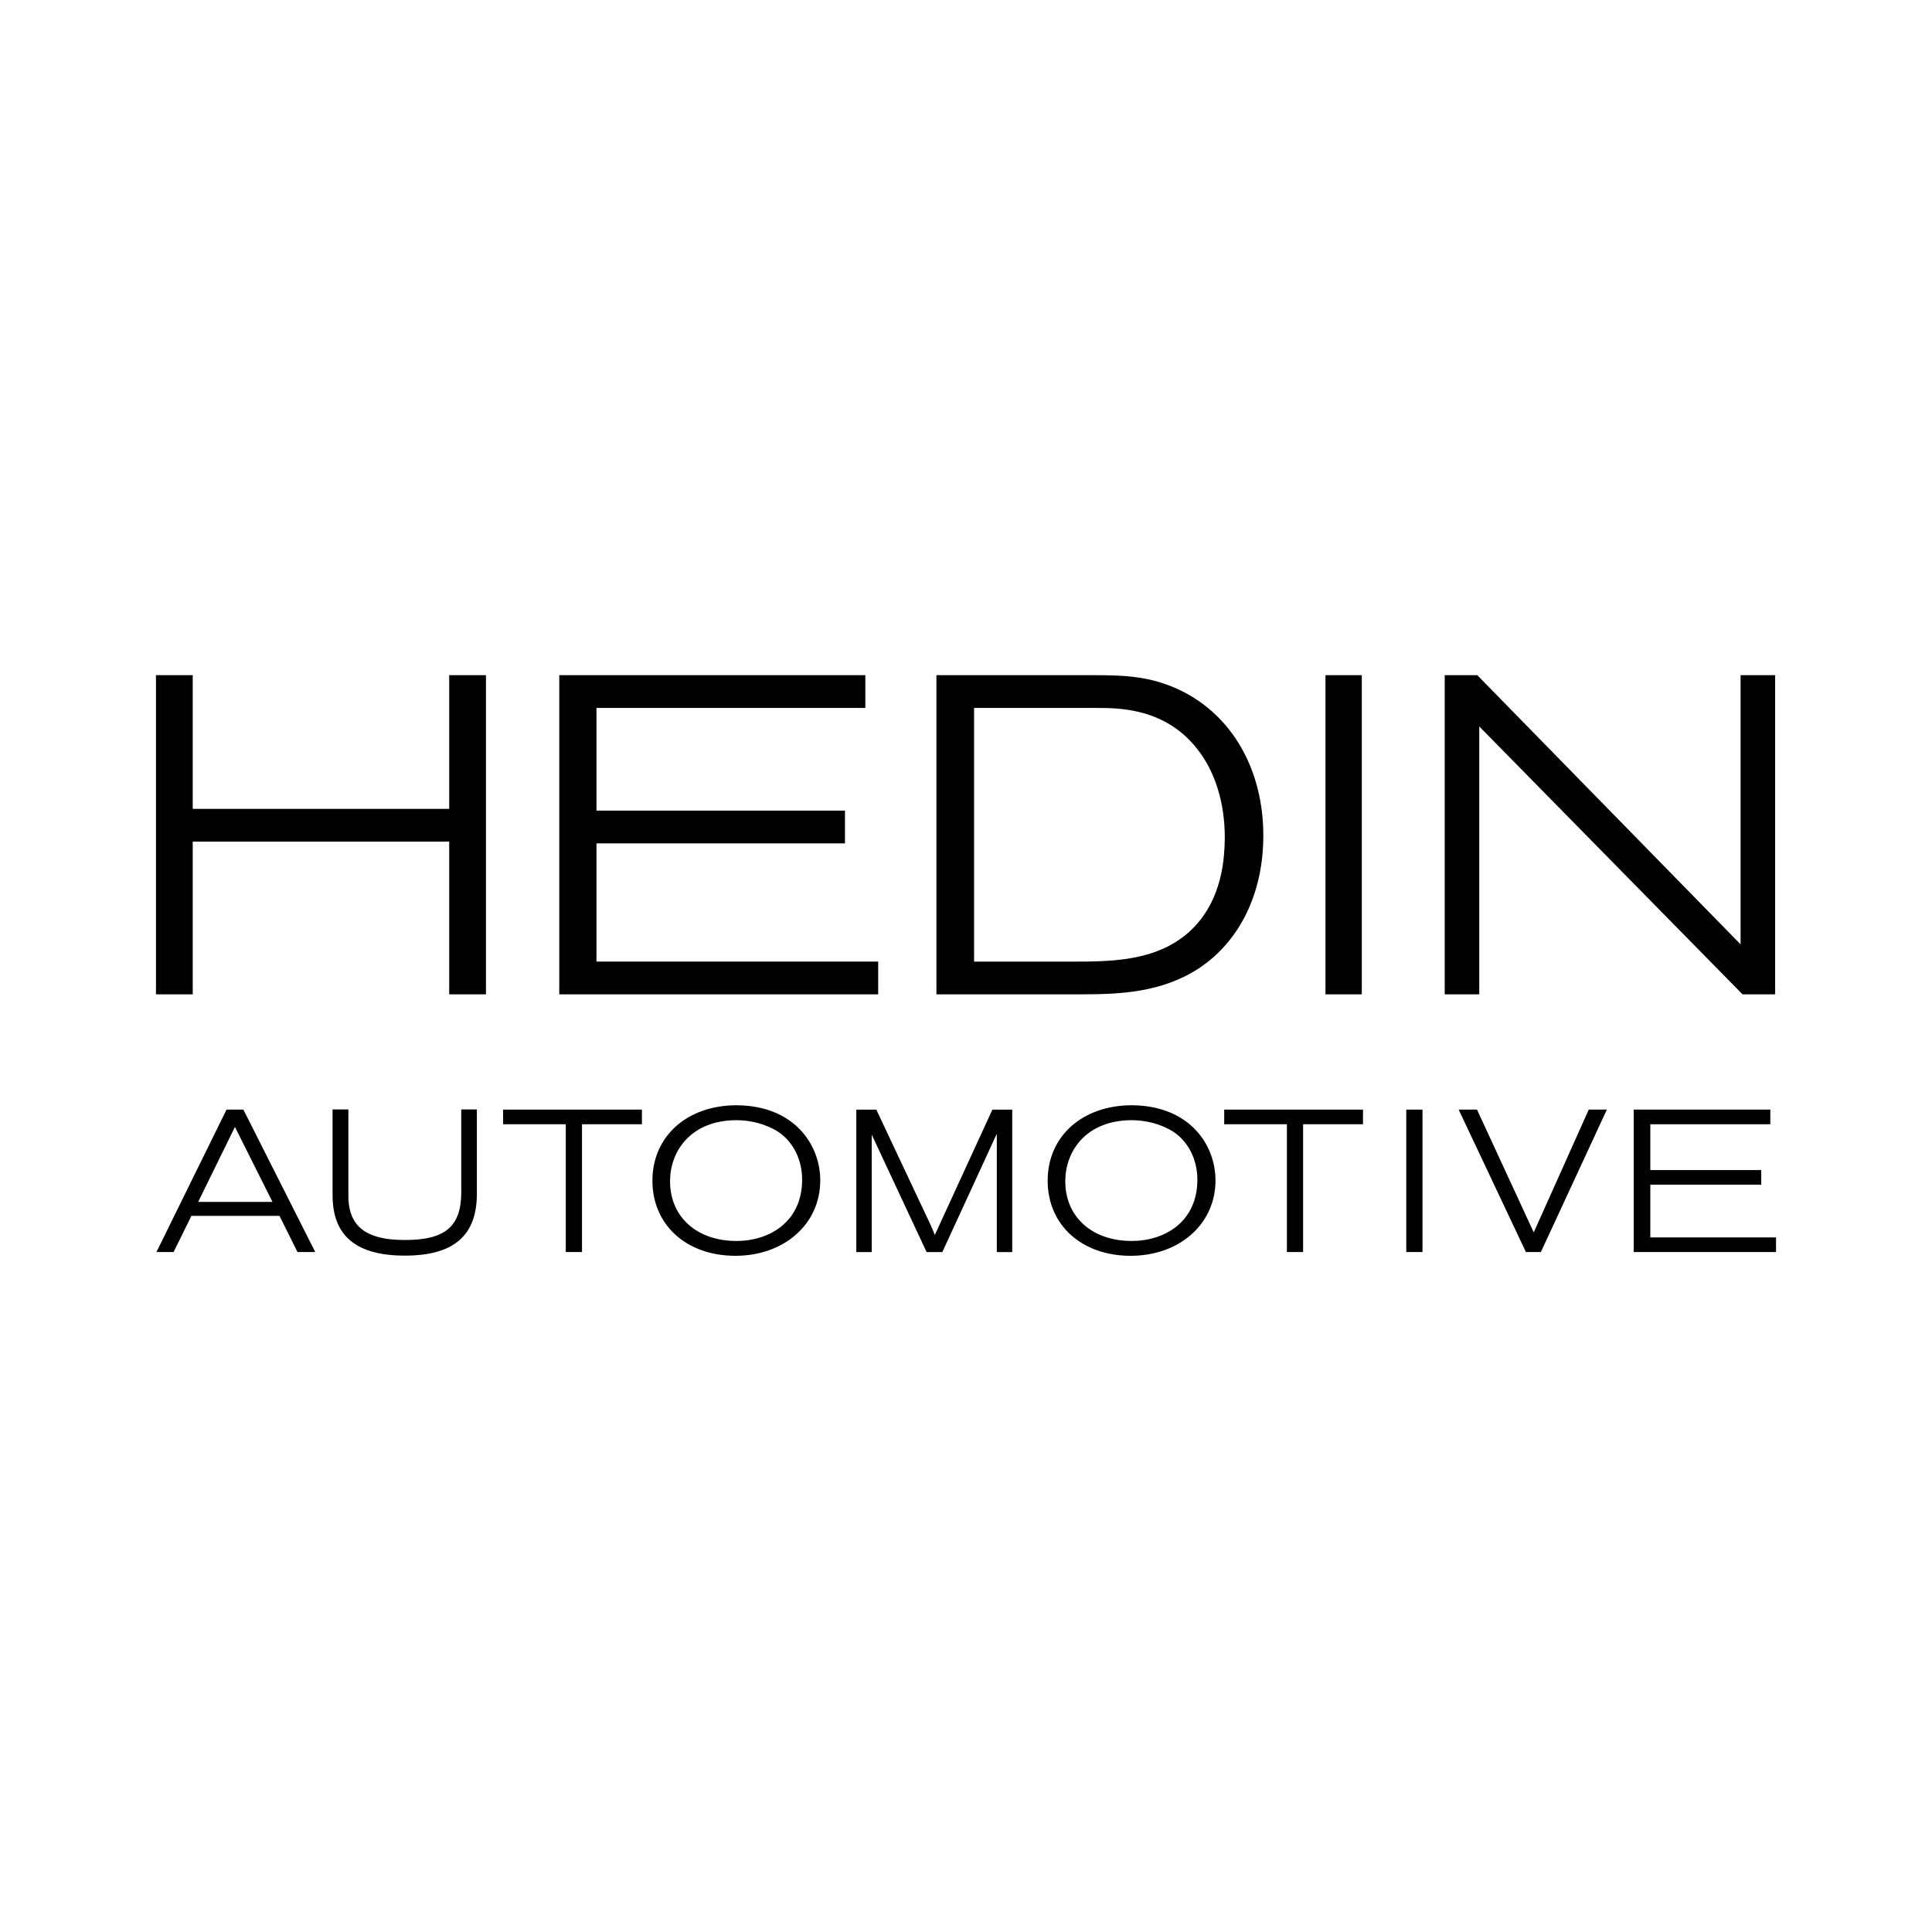 <?xml version="1.0" encoding="UTF-8" standalone="no"?><svg width="1920" height="1920" viewBox="0 0 1920 1920" fill="none" xmlns="http://www.w3.org/2000/svg">
<rect width="1920" height="1920" fill="white"/>
<g clip-path="url(#clip0_89_247)">
<path d="M446.407 803.846H191.536V671H155V988.159H191.536V836.398H446.407V988.159H482.943V671H446.407V803.846Z" fill="black"/>
<path d="M592.77 838.157H839.718V805.605H592.77V703.552H859.967V671H555.794V988.159H872.732V955.607H592.77V838.157Z" fill="black"/>
<path d="M1173.51 686.308C1144.77 672.188 1118.36 671 1089.31 671H930.617V988.159H1074.78C1113.69 988.159 1154.67 986.179 1191.03 962.557C1231.97 935.768 1255.48 887.6 1255.48 830.459C1255.48 765.224 1224.84 711.338 1173.51 686.264V686.308ZM1216.39 849.638C1216.04 853.597 1215.55 857.468 1214.94 861.251C1210.49 888.436 1199.35 910.211 1181.75 926.135C1148.73 955.651 1103.61 955.651 1063.78 955.651H968.033V703.552H1089.75C1112.11 703.552 1158.64 703.552 1190.59 745.385C1207.76 767.423 1217.18 798.259 1217.18 832.219C1217.18 838.245 1216.87 844.008 1216.39 849.594V849.638Z" fill="black"/>
<path d="M1353.33 671H1317.24V988.159H1353.33V671Z" fill="black"/>
<path d="M1729.78 938.495L1469.1 672.012L1468.13 671H1435.74V988.159H1470.07V721.939L1731.72 988.159H1764.12V671H1729.78V938.495Z" fill="black"/>
<path d="M225.123 1102.71L155.484 1244.26H172.52L190.215 1208.32H277.77L295.641 1244.26H313.293L241.85 1102.71H225.079H225.123ZM196.95 1194.42L233.486 1119.91L270.77 1194.42H196.95Z" fill="black"/>
<path d="M458.424 1184.3C458.424 1218.84 442.709 1232.3 402.344 1232.3C380.378 1232.3 365.412 1227.9 356.52 1218.84C349.301 1211.45 345.911 1200.93 346.219 1186.68V1102.53H330.504V1187.82C330.504 1228.21 354.011 1247.82 402.3 1247.82C450.589 1247.82 473.919 1228.25 473.919 1186.28V1102.53H458.38V1184.3H458.424Z" fill="black"/>
<path d="M637.934 1102.71H499.978V1117.27H562.265V1244.26H578.376V1117.27H637.934V1102.71Z" fill="black"/>
<path d="M929.033 1227.41C927.668 1223.81 926.656 1221.3 924.147 1215.89L870.883 1102.75H850.987V1244.31H866.305V1127.6C866.658 1128.31 867.01 1129.14 867.494 1130.11L920.845 1244.31H936.472L989.295 1129.58C989.823 1128.48 990.263 1127.56 990.616 1126.77V1244.31H1005.93V1102.75H986.214L928.945 1227.46L929.033 1227.41Z" fill="black"/>
<path d="M1124.96 1098.39C1075.62 1098.39 1041.15 1129.19 1041.15 1173.31C1041.15 1217.43 1075.04 1248 1123.55 1248C1172.06 1248 1207.94 1216.5 1207.94 1173.09C1207.94 1137.41 1181.97 1098.79 1124.92 1098.39H1124.96ZM1124.79 1233.26C1085.26 1233.26 1058.67 1209.38 1058.67 1173.88C1058.67 1145.11 1077.86 1115.2 1120.74 1113.31C1121.97 1113.26 1123.16 1113.22 1124.35 1113.22C1147.54 1113.22 1163.21 1122.81 1166.21 1124.83C1181.04 1134.73 1189.93 1152.46 1189.93 1172.3C1189.93 1214.39 1157.23 1233.26 1124.79 1233.26Z" fill="black"/>
<path d="M1216.61 1117.27H1278.9V1244.26H1295.01V1117.27H1354.52V1102.71H1216.61V1117.27Z" fill="black"/>
<path d="M1413.64 1102.71H1397.53V1244.26H1413.64V1102.71Z" fill="black"/>
<path d="M1524.22 1224.73L1467.83 1102.71H1449.6L1516.42 1244.26H1531.3L1596.89 1102.71H1578.89L1524.22 1224.73Z" fill="black"/>
<path d="M1640.07 1229.74V1177.31H1750.3V1162.79H1640.07V1117.27H1759.32V1102.71H1623.57V1244.26H1765V1229.74H1640.07Z" fill="black"/>
<path d="M732.179 1098.39C682.834 1098.39 648.367 1129.19 648.367 1173.31C648.367 1217.43 682.261 1248 730.771 1248C779.28 1248 815.155 1216.5 815.155 1173.09C815.155 1137.41 789.184 1098.79 732.135 1098.39H732.179ZM732.003 1233.26C692.474 1233.26 665.886 1209.38 665.886 1173.88C665.886 1145.11 685.079 1115.2 727.953 1113.31C729.186 1113.26 730.374 1113.22 731.563 1113.22C754.761 1113.22 770.432 1122.81 773.425 1124.83C788.26 1134.73 797.151 1152.46 797.151 1172.3C797.151 1214.39 764.445 1233.26 732.003 1233.26Z" fill="black"/>
</g>
<defs>
<clipPath id="clip0_89_247">
<rect width="1610" height="577" fill="white" transform="translate(155 671)"/>
</clipPath>
</defs>
</svg>
